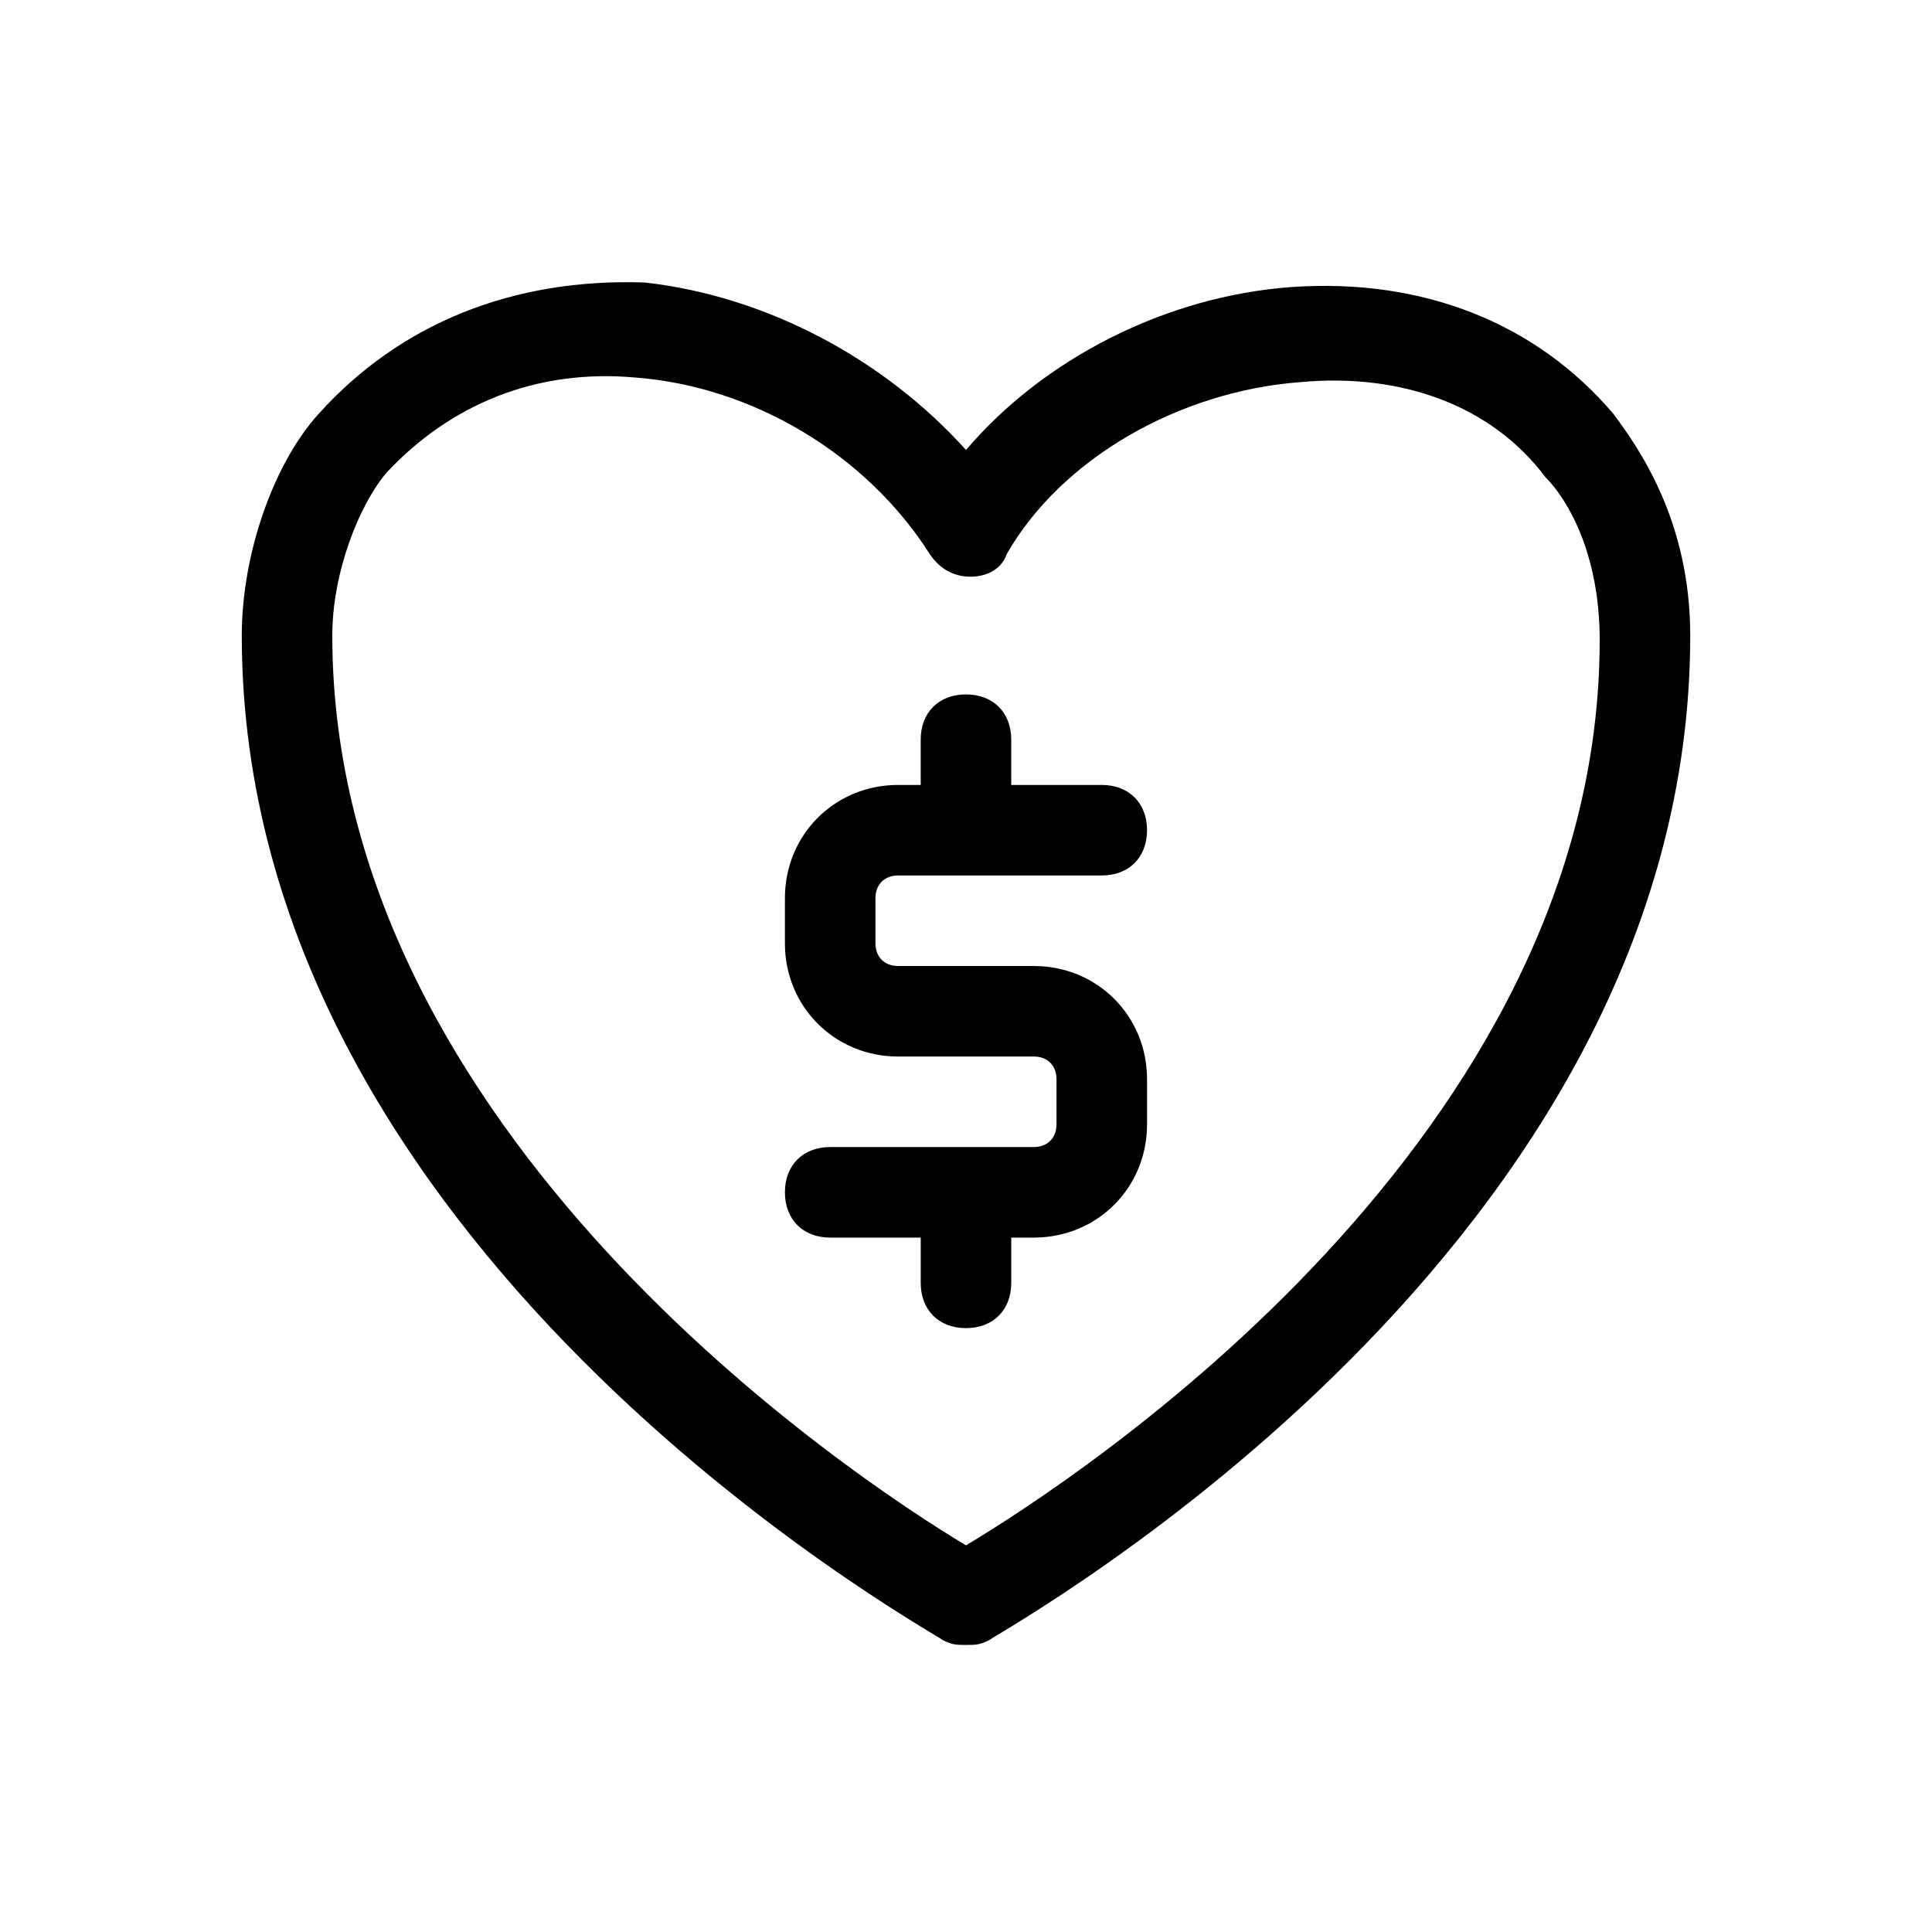<?xml version="1.0" encoding="UTF-8"?>
<!-- Uploaded to: ICON Repo, www.iconrepo.com, Generator: ICON Repo Mixer Tools -->
<svg fill="#000000" width="800px" height="800px" version="1.1" viewBox="144 144 512 512" xmlns="http://www.w3.org/2000/svg">
 <g>
  <path d="m382 376.01h53.98c7.199 0 11.996-4.797 11.996-11.996s-4.797-11.996-11.996-11.996h-23.992v-11.996c0-7.199-4.797-11.996-11.996-11.996-7.199 0-11.996 4.797-11.996 11.996v11.996h-5.996c-16.793 0-29.988 13.195-29.988 29.988v11.996c0 16.793 13.195 29.988 29.988 29.988h35.988c3.598 0 5.996 2.398 5.996 5.996v11.996c0 3.598-2.398 5.996-5.996 5.996l-53.98 0.004c-7.199 0-11.996 4.797-11.996 11.996 0 7.199 4.797 11.996 11.996 11.996h23.992v11.996c0 7.199 4.797 11.996 11.996 11.996s11.996-4.797 11.996-11.996v-11.996h5.996c16.793 0 29.988-13.195 29.988-29.988v-11.996c0-16.793-13.195-29.988-29.988-29.988h-35.988c-3.598 0-5.996-2.398-5.996-5.996v-11.996c0-3.602 2.398-6 5.996-6z"/>
  <path d="m571.54 253.65c-20.391-23.992-50.383-35.988-85.168-33.586-33.586 2.398-65.977 19.191-86.367 43.184-21.594-23.992-52.781-40.785-85.168-44.383-34.789-1.199-64.777 10.797-86.367 34.785-11.996 13.195-20.395 37.188-20.395 58.777 0 161.94 178.73 261.5 185.93 266.3 2.398 1.199 3.598 1.199 6 1.199 2.398 0 3.598 0 5.996-1.199 7.199-4.797 185.93-104.36 185.93-266.3 0-29.988-13.195-49.18-20.391-58.777zm-171.54 299.89c-29.988-17.992-167.94-109.16-167.94-241.11 0-16.793 7.199-34.785 14.395-43.184 16.793-17.992 39.586-27.59 65.977-25.191 31.188 2.398 61.176 20.391 77.969 46.781 2.398 3.598 5.996 5.996 10.797 5.996 4.797 0 8.398-2.398 9.598-5.996 14.395-25.191 45.582-43.184 77.969-45.582 26.391-2.398 50.383 5.996 64.777 25.191 5.996 5.996 14.395 20.391 14.395 43.184-0.004 131.95-137.95 221.92-167.94 239.91z"/>
 </g>
</svg>